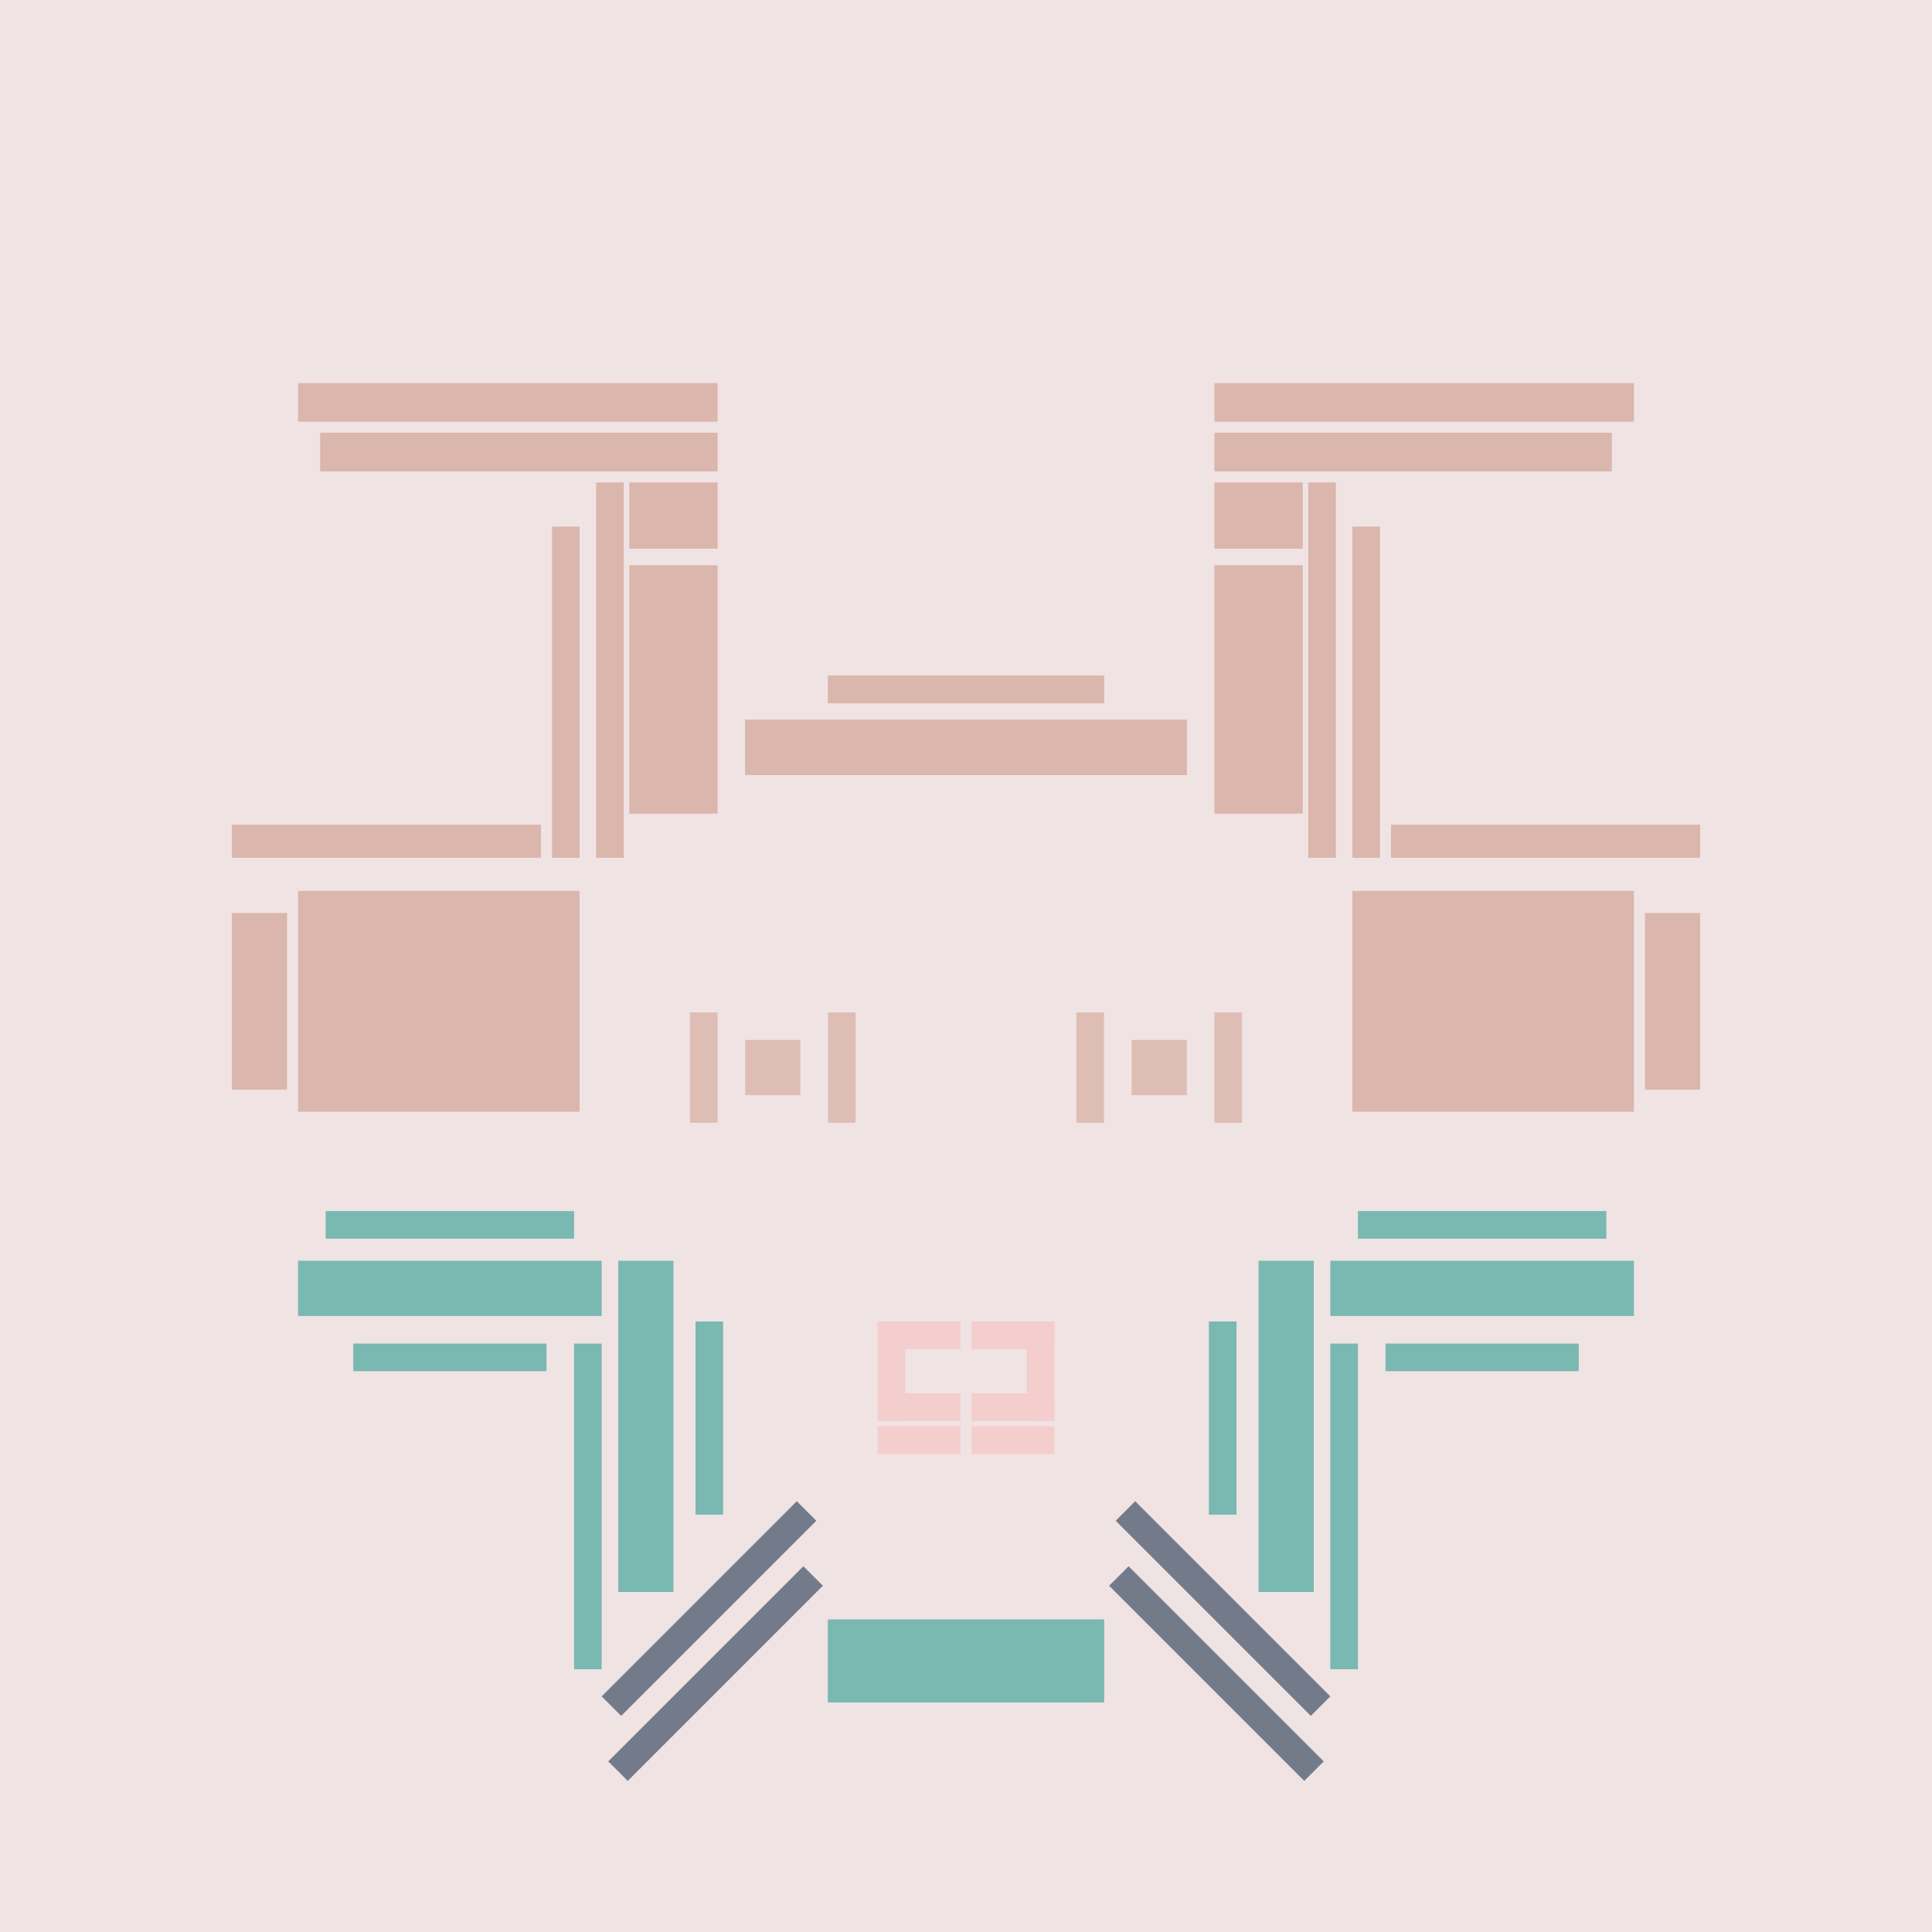 <svg xmlns='http://www.w3.org/2000/svg' preserveAspectRatio='xMinYMin meet' viewBox='0 0 350 350'> <filter id='neon' y='-2' x='-1' width='350' height='350'><feDropShadow flood-color='#8A795D' dx='0' dy='6' flood-opacity='0.65' stdDeviation='2.5' result='shadow'/><feOffset in='StrokePaint' dx='0' dy='2.4' result='offStrPnt'/><feFlood flood-color='#4A4132' flood-opacity='2' result='flood1' /><feOffset in='SourceGraphic' dx='0' dy='2' result='offFlood'/><feOffset in='SourceGraphic' dx='0' dy='9' result='offShadow'/><feComposite in='flood1' in2='offFlood' operator='in'  result='cmpFlood' /><feComposite in='shadow' in2='offShadow' operator='in' result='cmpSha' /><feGaussianBlur in='offStrPnt' stdDeviation='1' result='bStrokeP'/><feGaussianBlur in='cmpFlood' stdDeviation='0.6' result='bFlood'/><feGaussianBlur in='cmpSha' stdDeviation='0.6' result='bShadow'/><feMerge><feMergeNode in='bStrokeP'/><feMergeNode in='bshadow'/><feMergeNode in='bFlood'/><feMergeNode in='SourceGraphic'/></feMerge></filter>  <rect width='100%'  height='100%' fill='#F0E3E3'/> <g filter='url(#neon)' ><rect x='150' y= '280' width='50 ' height=  '15 '  fill= '#7AB8B2' /><rect x='54 ' y= '215' width='55 ' height=  '10 '  fill= '#7AB8B2' /><rect x='59 ' y= '206' width='45 ' height=  '5  '  fill= '#7AB8B2' /><rect x='64 ' y= '230' width='35 ' height=  '5  '  fill= '#7AB8B2' /><rect x='112' y= '215' width='10 ' height=  '60 '  fill= '#7AB8B2' /><rect x='126' y= '226' width='5  ' height=  '35 '  fill= '#7AB8B2' /><rect x='104' y= '230' width='5  ' height=  '59 '  fill= '#7AB8B2' /><rect x='104' y= '275' width='50 ' height=  '5  '  fill= '#737B8B' transform = '  translate( -159   , 173 ) rotate ( -45)'  /><rect x='105' y= '287' width='50 ' height=  '5  '  fill= '#737B8B' transform = '  translate( -167   , 177 ) rotate ( -45)'  /><rect x='150' y= '280' width='50 ' height=  '15 '  fill= '#7AB8B2' transform= 'scale(-1,1) translate(-350,0)'/><rect x='54 ' y= '215' width='55 ' height=  '10 '  fill= '#7AB8B2' transform= 'scale(-1,1) translate(-350,0)'/><rect x='59 ' y= '206' width='45 ' height=  '5  '  fill= '#7AB8B2' transform= 'scale(-1,1) translate(-350,0)'/><rect x='64 ' y= '230' width='35 ' height=  '5  '  fill= '#7AB8B2' transform= 'scale(-1,1) translate(-350,0)'/><rect x='112' y= '215' width='10 ' height=  '60 '  fill= '#7AB8B2' transform= 'scale(-1,1) translate(-350,0)'/><rect x='126' y= '226' width='5  ' height=  '35 '  fill= '#7AB8B2' transform= 'scale(-1,1) translate(-350,0)'/><rect x='104' y= '230' width='5  ' height=  '59 '  fill= '#7AB8B2' transform= 'scale(-1,1) translate(-350,0)'/><rect x='104' y= '275' width='50 ' height=  '5  '  fill= '#737B8B' transform = ' scale(-1,1)  translate(-350,0) translate( -159   , 173 ) rotate ( -45)'  /><rect x='105' y= '287' width='50 ' height=  '5  '  fill= '#737B8B' transform = ' scale(-1,1)  translate(-350,0) translate( -167   , 177 ) rotate ( -45)'  /><rect x='135' y= '117' width='80 ' height=  '10 '  fill= '#DBB6AD' /><rect x='150' y= '109' width='50 ' height=  '5  '  fill= '#DBB6AD' /><rect x='114' y= '89 ' width='16 ' height=  '45 '  fill= '#DBB6AD' /><rect x='58 ' y= '65 ' width='72 ' height=  '7  '  fill= '#DBB6AD' /><rect x='54 ' y= '148' width='51 ' height=  '40 '  fill= '#DBB6AD' /><rect x='108' y= '74 ' width='5  ' height=  '68 '  fill= '#DBB6AD' /><rect x='42 ' y= '136' width='56 ' height=  '6  '  fill= '#DBB6AD' /><rect x='54 ' y= '56 ' width='76 ' height=  '7  '  fill= '#DBB6AD' /><rect x='114' y= '74 ' width='16 ' height=  '12 '  fill= '#DBB6AD' /><rect x='100' y= '82 ' width='5  ' height=  '60 '  fill= '#DBB6AD' /><rect x='42 ' y= '152' width='10 ' height=  '32 '  fill= '#DBB6AD' /><rect x='135' y= '117' width='80 ' height=  '10 '  fill= '#DBB6AD' transform= 'scale(-1,1) translate(-350,0)'/><rect x='150' y= '109' width='50 ' height=  '5  '  fill= '#DBB6AD' transform= 'scale(-1,1) translate(-350,0)'/><rect x='114' y= '89 ' width='16 ' height=  '45 '  fill= '#DBB6AD' transform= 'scale(-1,1) translate(-350,0)'/><rect x='58 ' y= '65 ' width='72 ' height=  '7  '  fill= '#DBB6AD' transform= 'scale(-1,1) translate(-350,0)'/><rect x='54 ' y= '148' width='51 ' height=  '40 '  fill= '#DBB6AD' transform= 'scale(-1,1) translate(-350,0)'/><rect x='108' y= '74 ' width='5  ' height=  '68 '  fill= '#DBB6AD' transform= 'scale(-1,1) translate(-350,0)'/><rect x='42 ' y= '136' width='56 ' height=  '6  '  fill= '#DBB6AD' transform= 'scale(-1,1) translate(-350,0)'/><rect x='54 ' y= '56 ' width='76 ' height=  '7  '  fill= '#DBB6AD' transform= 'scale(-1,1) translate(-350,0)'/><rect x='114' y= '74 ' width='16 ' height=  '12 '  fill= '#DBB6AD' transform= 'scale(-1,1) translate(-350,0)'/><rect x='100' y= '82 ' width='5  ' height=  '60 '  fill= '#DBB6AD' transform= 'scale(-1,1) translate(-350,0)'/><rect x='42 ' y= '152' width='10 ' height=  '32 '  fill= '#DBB6AD' transform= 'scale(-1,1) translate(-350,0)'/><rect x='159' y= '226' width='15 ' height=  '5  '  fill= '#F4CDCD' /><rect x='159' y= '226' width='5  ' height=  '18 '  fill= '#F4CDCD' /><rect x='159' y= '239' width='15 ' height=  '5  '  fill= '#F4CDCD' /><rect x='159' y= '245' width='15 ' height=  '5  '  fill= '#F4CDCD' /><rect x='159' y= '226' width='15 ' height=  '5  '  fill= '#F4CDCD' transform= 'scale(-1,1) translate(-350,0)'/><rect x='159' y= '226' width='5  ' height=  '18 '  fill= '#F4CDCD' transform= 'scale(-1,1) translate(-350,0)'/><rect x='159' y= '239' width='15 ' height=  '5  '  fill= '#F4CDCD' transform= 'scale(-1,1) translate(-350,0)'/><rect x='159' y= '245' width='15 ' height=  '5  '  fill= '#F4CDCD' transform= 'scale(-1,1) translate(-350,0)'/></g><g fill-opacity='0.85'><rect x='125' y= '170' width='5  ' height=  '20 '  fill= '#DBB6AD' filter='url(#neon)'  /><rect x='135' y= '175' width='10 ' height=  '10 '  fill= '#DBB6AD' filter='url(#neon)'  /><rect x='150' y= '170' width='5  ' height=  '20 '  fill= '#DBB6AD' filter='url(#neon)'  /><rect x='125' y= '170' width='5  ' height=  '20 '  fill= '#DBB6AD' filter='url(#neon)'  transform= 'scale(-1,1) translate(-350,0)'/><rect x='135' y= '175' width='10 ' height=  '10 '  fill= '#DBB6AD' filter='url(#neon)'  transform= 'scale(-1,1) translate(-350,0)'/><rect x='150' y= '170' width='5  ' height=  '20 '  fill= '#DBB6AD' filter='url(#neon)'  transform= 'scale(-1,1) translate(-350,0)'/></g></svg>